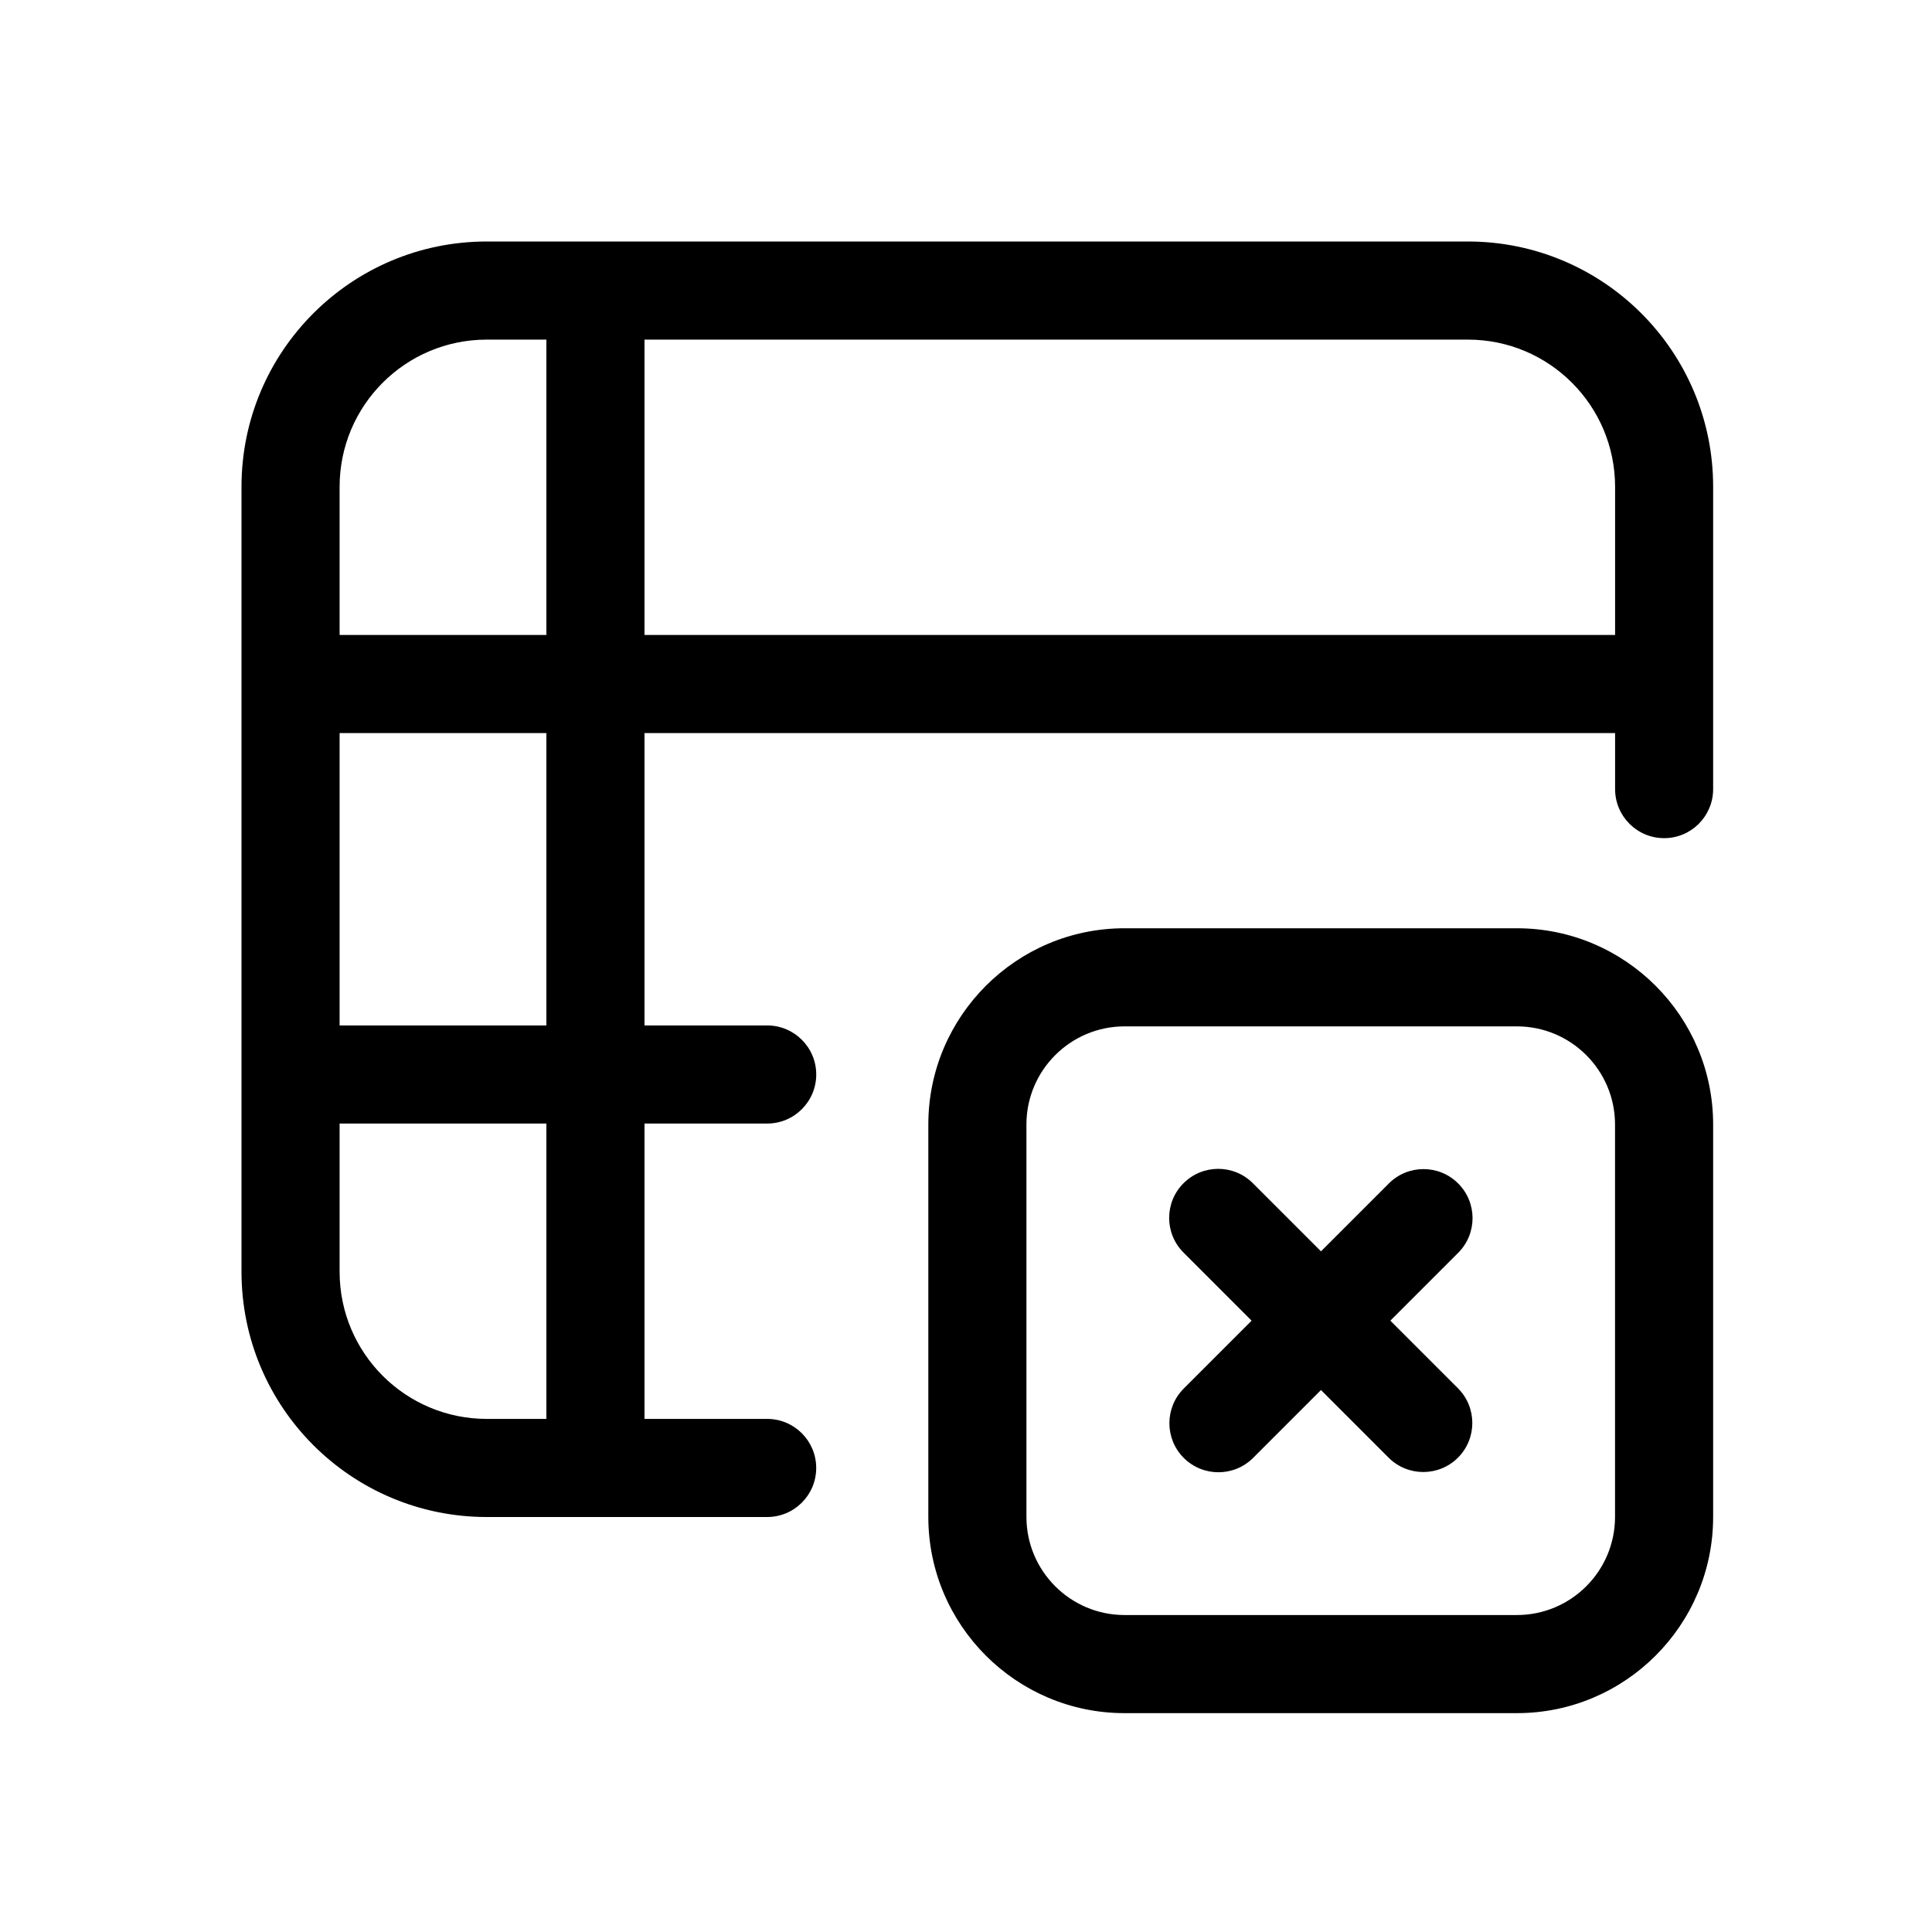 <svg width="64" height="64" viewBox="0 0 64 64" fill="none" xmlns="http://www.w3.org/2000/svg">
<path d="M48.297 45.989L41.503 39.196C40.869 38.561 39.84 38.561 39.206 39.196C38.571 39.83 38.571 40.859 39.206 41.493L45.999 48.287C46.633 48.921 47.662 48.921 48.297 48.287C48.931 47.652 48.931 46.624 48.297 45.989Z" fill="black"/>
<path d="M41.511 48.295L48.304 41.501C48.939 40.867 48.939 39.838 48.304 39.204C47.67 38.569 46.641 38.569 46.007 39.204L39.213 45.997C38.579 46.632 38.579 47.66 39.213 48.295C39.848 48.929 40.876 48.929 41.511 48.295Z" fill="black"/>
<path d="M25.413 50.253H16.125C11.638 50.253 8 46.615 8 42.128V16.125C8 11.638 11.638 8 16.125 8H48.625C53.112 8 56.75 11.637 56.75 16.123V26.14C56.75 27.037 56.024 27.765 55.127 27.765C54.23 27.765 53.502 27.037 53.502 26.14V16.125C53.5 13.432 51.318 11.25 48.625 11.25H16.125C13.432 11.25 11.25 13.432 11.25 16.125V42.128C11.25 44.821 13.432 47.003 16.125 47.003H25.413C26.311 47.003 27.038 47.731 27.038 48.628C27.038 49.525 26.311 50.253 25.413 50.253Z" fill="black"/>
<path d="M18.1 9.625H21.35V48.467H18.1V9.625Z" fill="black"/>
<path d="M50.25 56.75H37.252C33.667 56.75 30.752 53.835 30.752 50.25V37.25C30.752 33.665 33.667 30.75 37.252 30.75H50.25C53.835 30.75 56.75 33.665 56.75 37.25V50.25C56.75 53.835 53.835 56.75 50.25 56.75ZM37.252 34C35.46 34 34.002 35.458 34.002 37.25V50.25C34.002 52.042 35.46 53.5 37.252 53.5H50.25C52.043 53.5 53.5 52.042 53.5 50.25V37.25C53.5 35.458 52.043 34 50.25 34H37.252Z" fill="black"/>
<path d="M9.627 21.034H55.16V24.284H9.627V21.034Z" fill="black"/>
<path d="M25.414 37.219H9.627V33.969H25.414C26.311 33.969 27.039 34.697 27.039 35.594C27.039 36.491 26.311 37.219 25.414 37.219Z" fill="black"/>
</svg>
